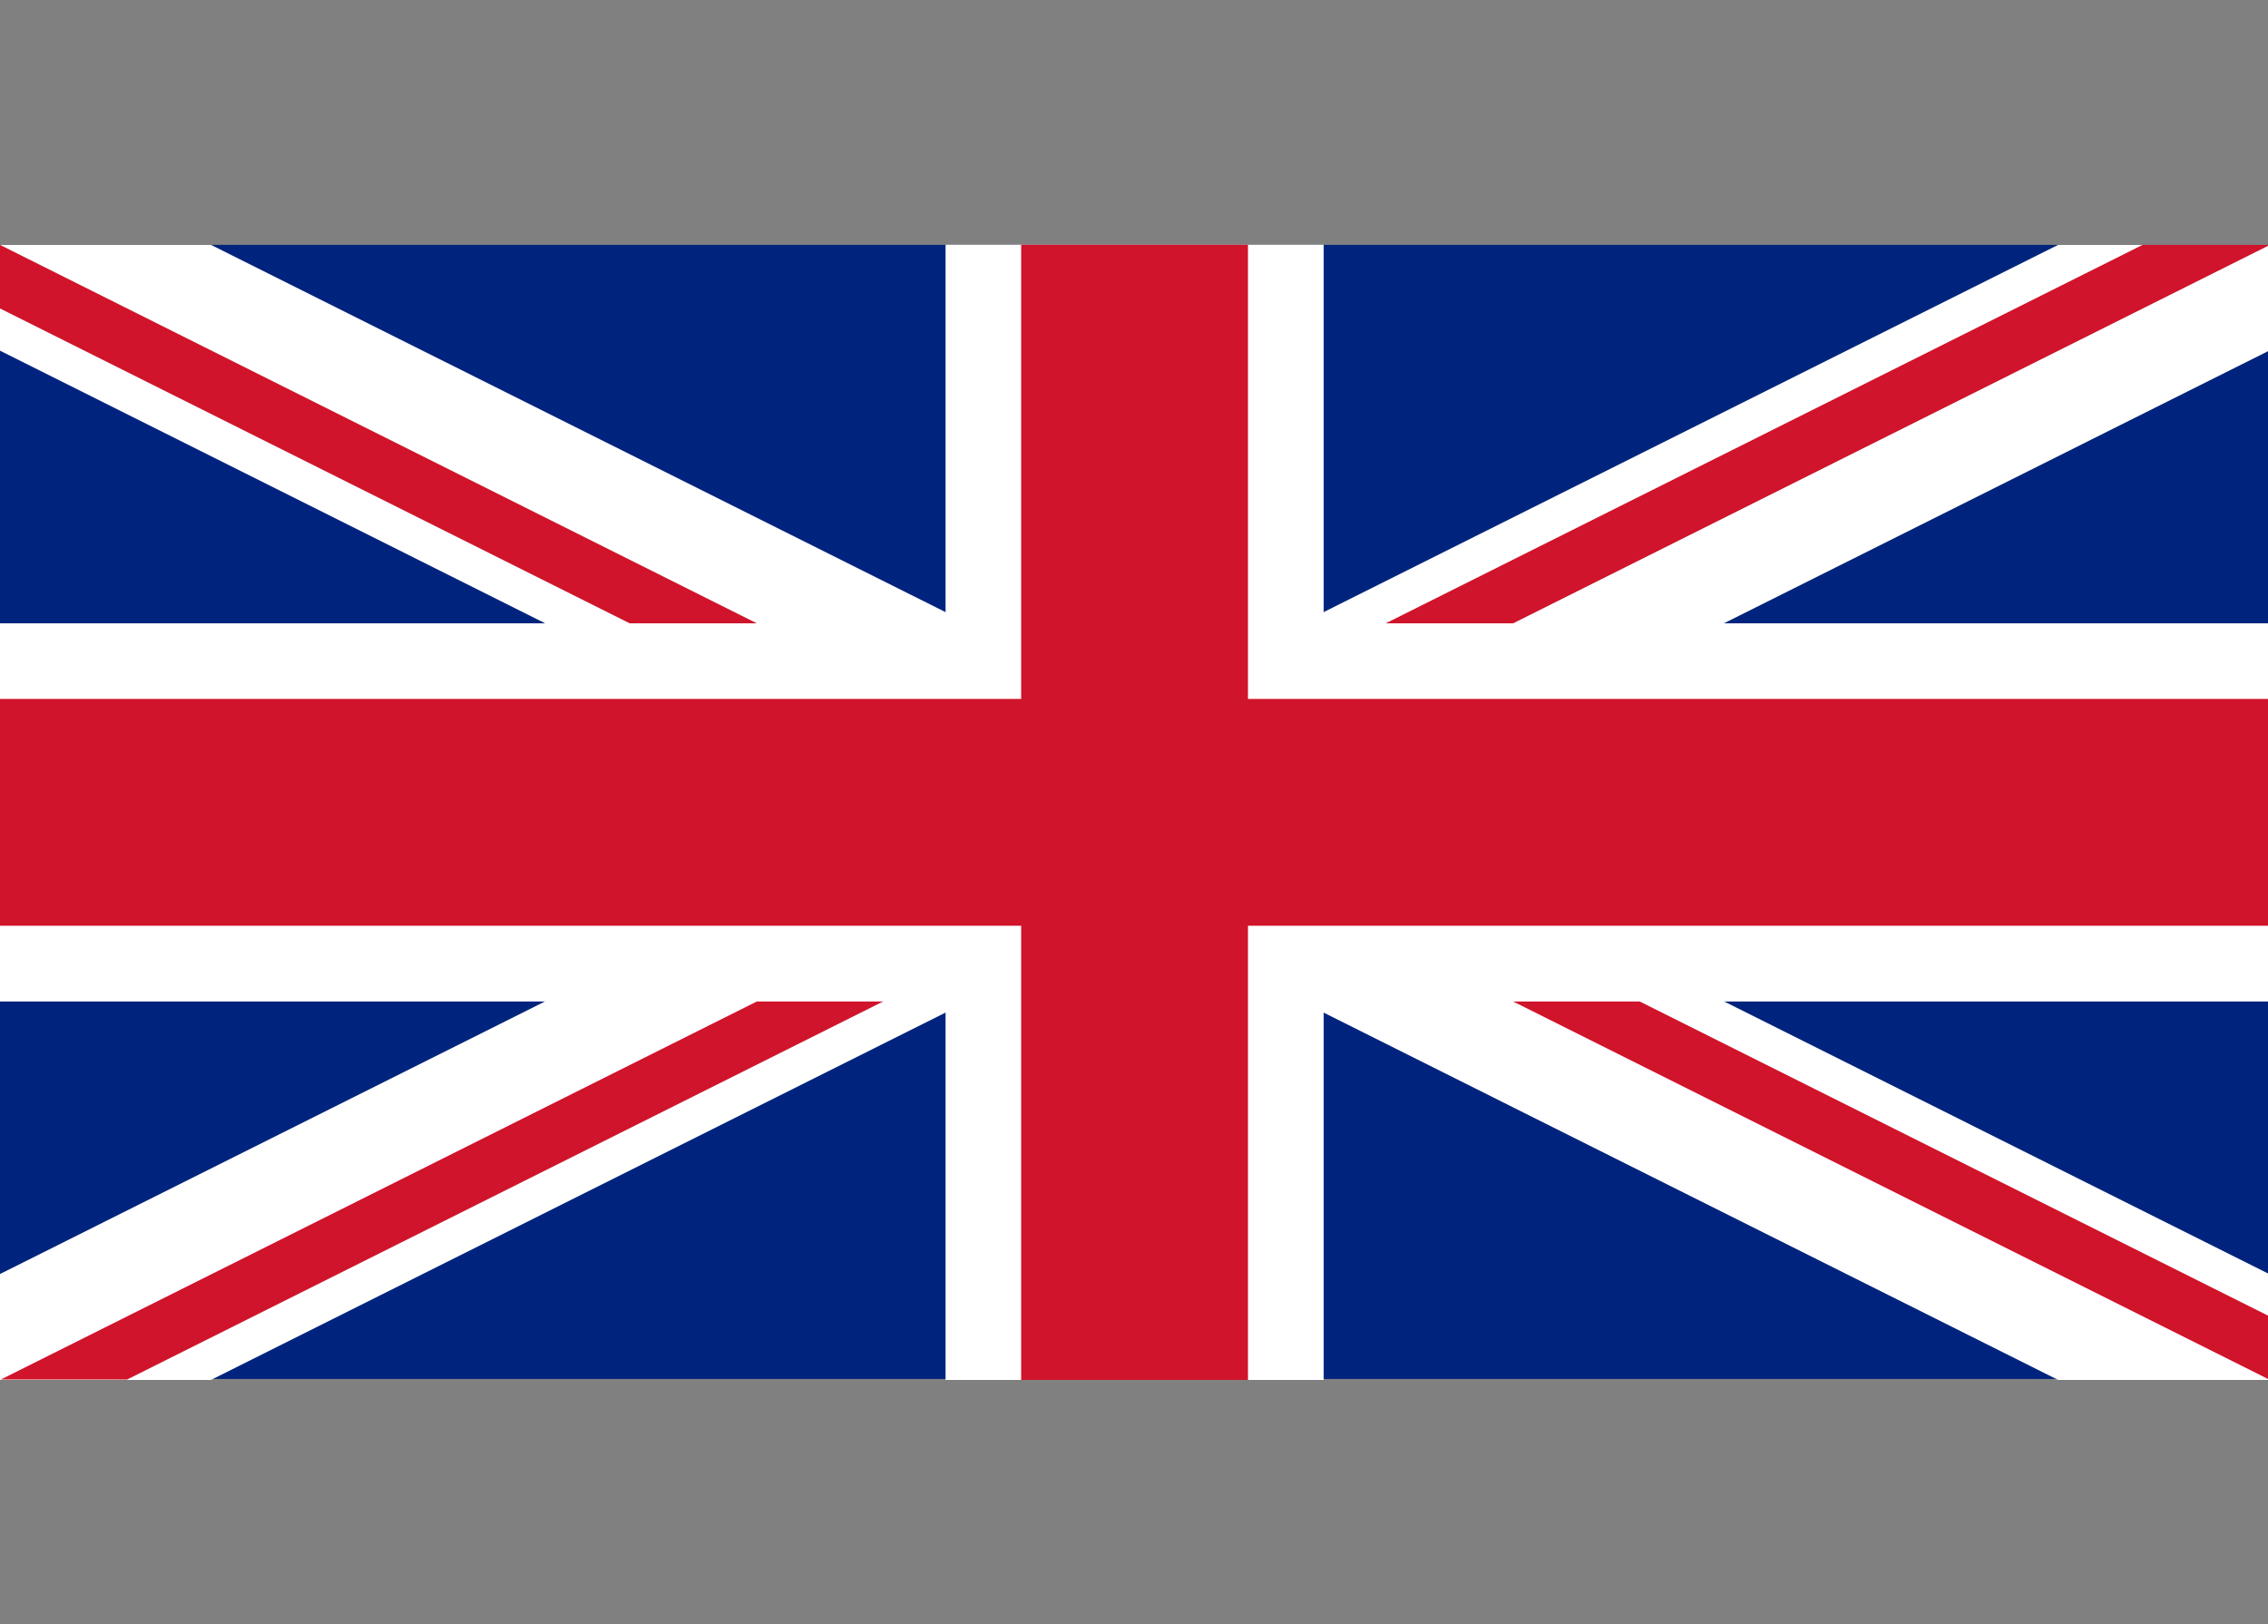 <svg id="flags" xmlns="http://www.w3.org/2000/svg" xmlns:xlink="http://www.w3.org/1999/xlink" viewBox="0 0 162 116"><rect x="0" y="0" width="162" height="116" fill="#808080" stroke="none"/><defs><style>.cls-1{fill:none;}.cls-2{fill:#00247d;}.cls-3{clip-path:url(#clip-path);}.cls-4{fill:#fff;}.cls-5{clip-path:url(#clip-path-2);}.cls-6{clip-path:url(#clip-path-3);}.cls-7{fill:#cf142b;}</style><clipPath id="clip-path"><rect class="cls-1" x="-0.03" y="17.49" width="162.14" height="81.07"/></clipPath><clipPath id="clip-path-2"><path class="cls-1" d="M0,17.49V58H189.14V98.56h-27Zm162.14,0H81v94.58H0V98.56Z"/></clipPath><clipPath id="clip-path-3"><rect class="cls-1" x="-0.07" y="17.46" width="162.14" height="81.07"/></clipPath></defs><title>gbr</title><g id="United_Kingdom" data-name="United Kingdom"><path class="cls-2" d="M0,17.49v81H162v-81Z"/><g class="cls-3"><path d="M0,17.49,162.11,98.56m0-81.07L0,98.56"/><polygon class="cls-4" points="159.09 104.6 81.04 65.57 2.99 104.6 -3.05 92.52 65.94 58.02 -3.05 23.52 2.99 11.45 81.04 50.47 159.09 11.45 165.13 23.52 96.14 58.02 165.13 92.52 159.09 104.6"/></g><g class="cls-5"><g class="cls-6"><path d="M0,17.49,162.11,98.56m0-81.07L0,98.56"/><polygon class="cls-7" points="160.3 102.18 81.04 62.55 1.78 102.18 -1.84 94.93 71.98 58.02 -1.84 21.11 1.78 13.86 81.04 53.49 160.3 13.86 163.93 21.11 90.1 58.02 163.93 94.93 160.3 102.18"/></g></g><path d="M81,17.49V98.56M0,58H162.11"/><polygon class="cls-4" points="94.55 98.56 67.54 98.56 67.54 71.53 -0.03 71.53 -0.03 44.52 67.54 44.52 67.54 17.48 94.55 17.48 94.55 44.52 162.11 44.52 162.11 71.53 94.55 71.53 94.55 98.56"/><path d="M81,17.49V98.56M0,58H162.11"/><polygon class="cls-7" points="89.14 98.56 72.94 98.56 72.94 66.12 -0.03 66.12 -0.03 49.92 72.94 49.92 72.94 17.48 89.14 17.48 89.14 49.92 162.11 49.92 162.11 66.12 89.14 66.12 89.14 98.56"/></g></svg>